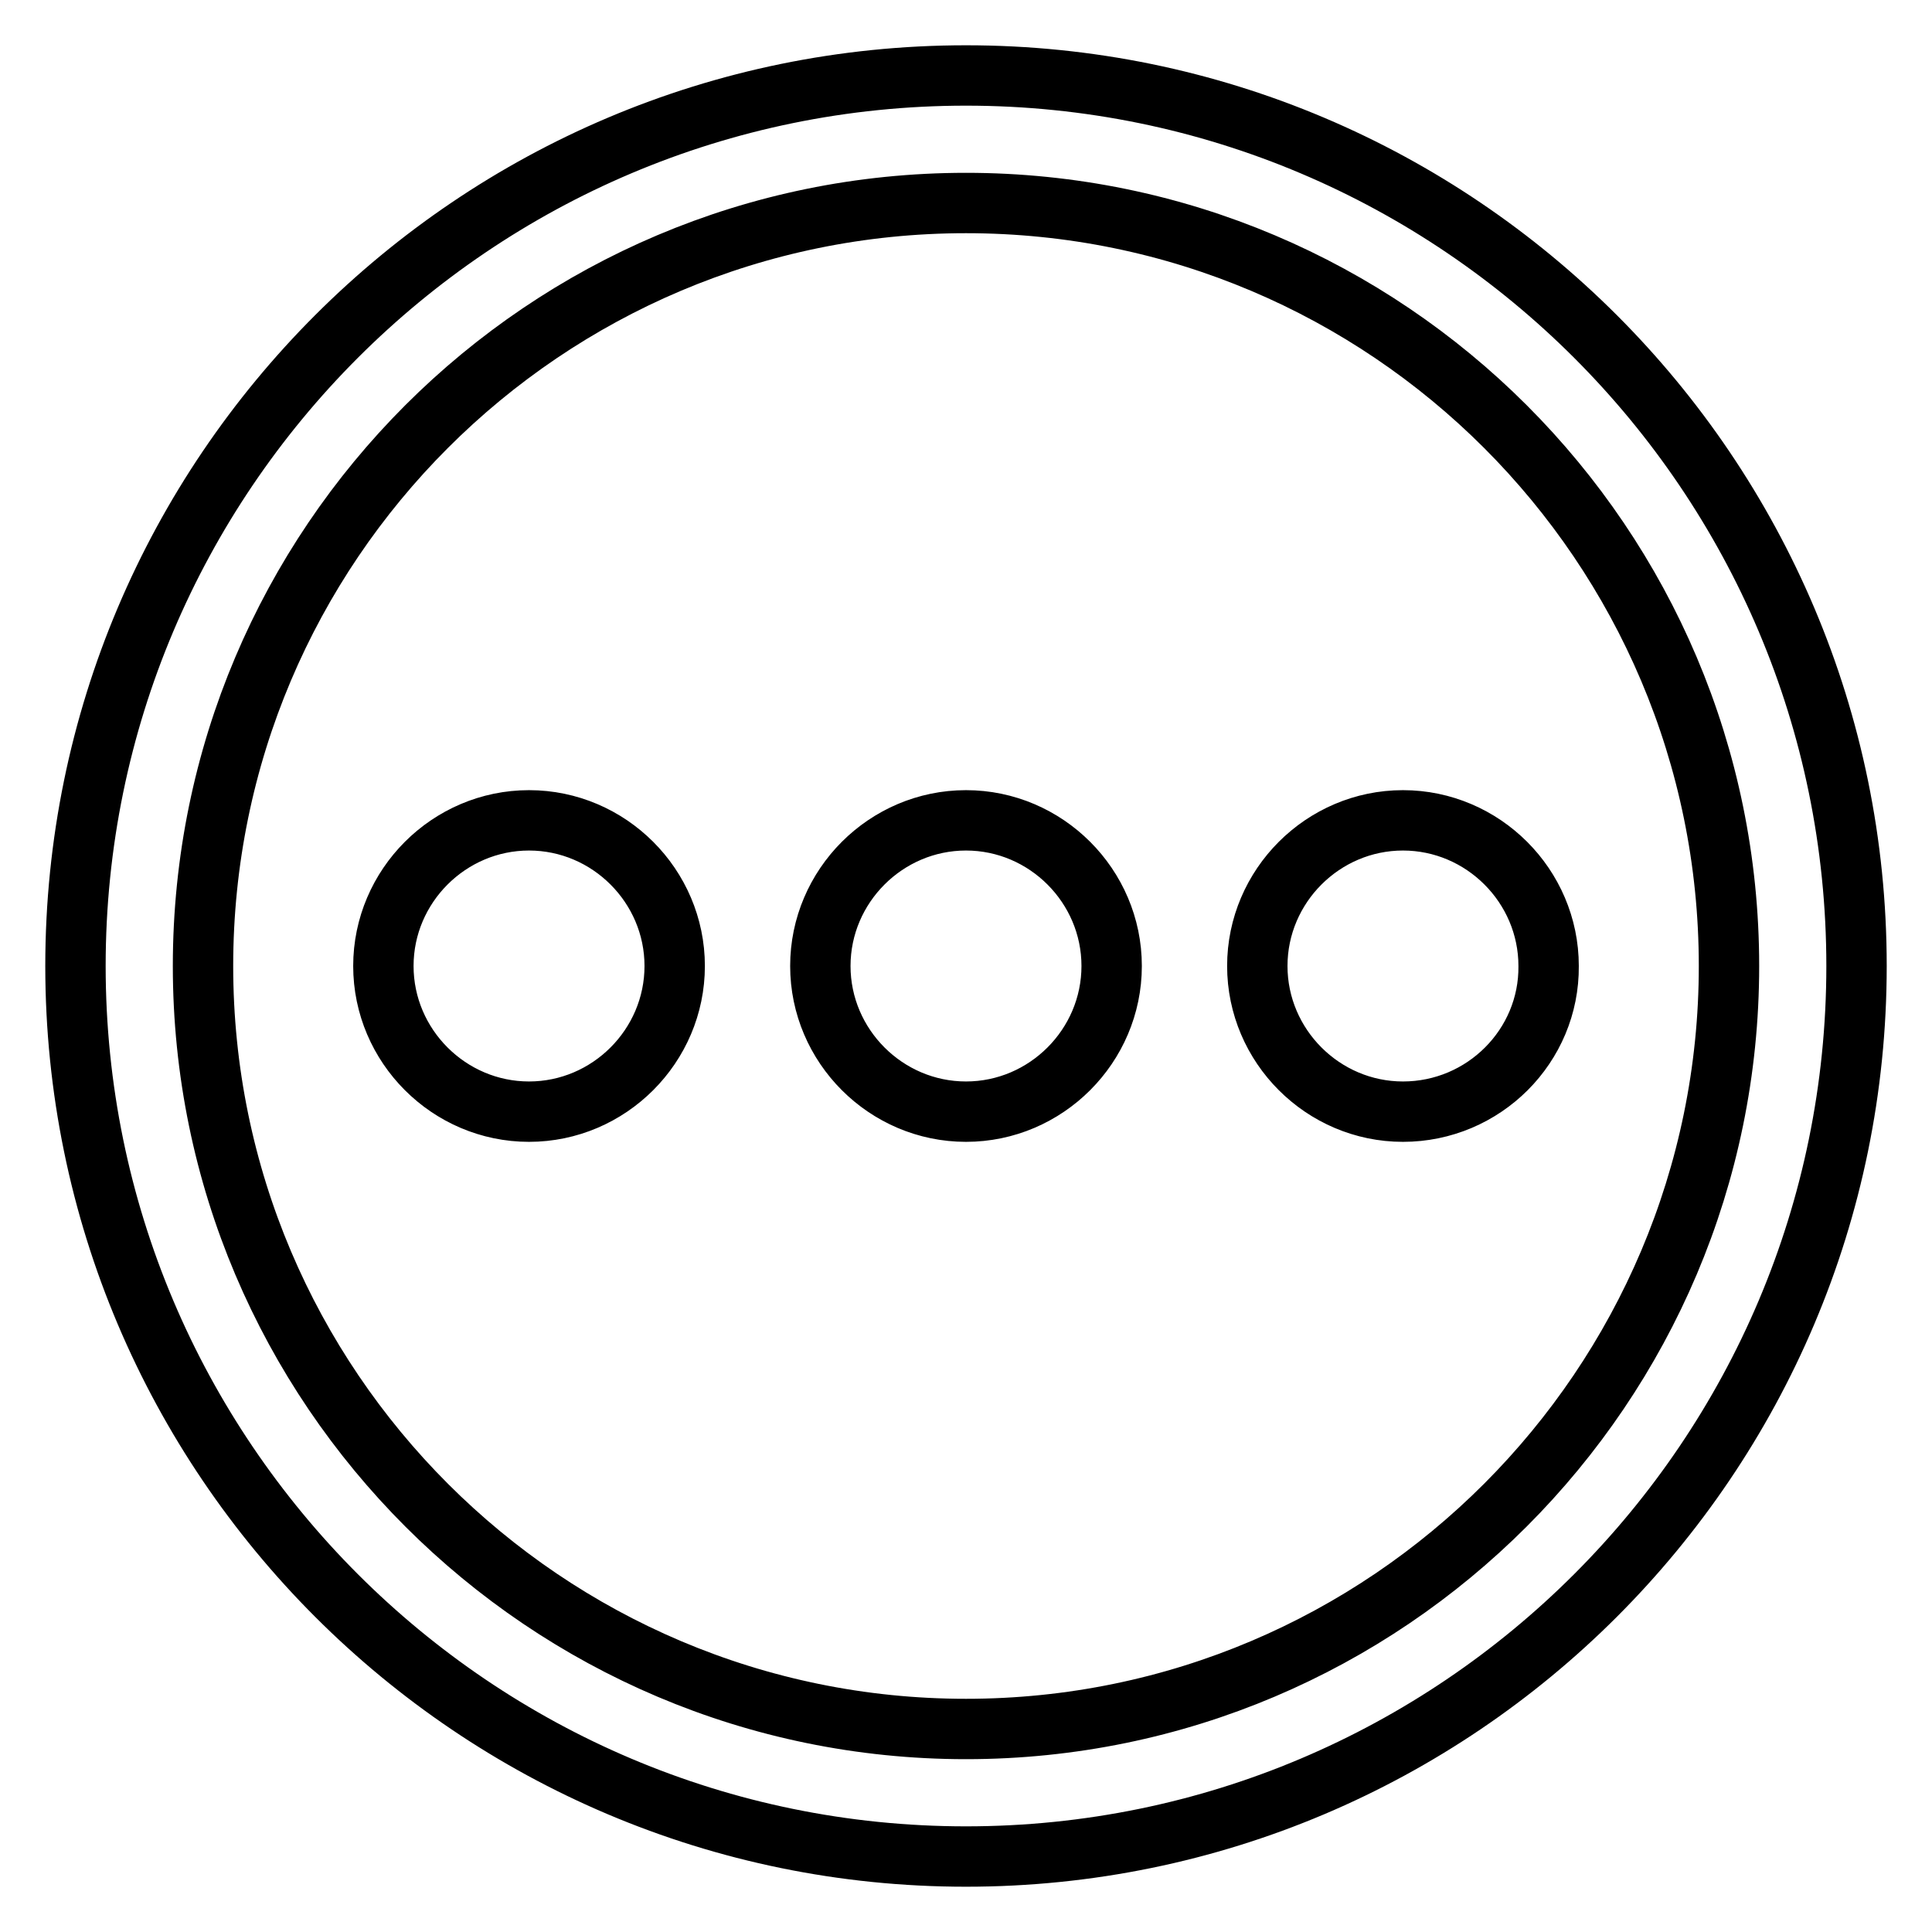 <?xml version="1.0" encoding="utf-8"?>
<!-- Svg Vector Icons : http://www.onlinewebfonts.com/icon -->
<!DOCTYPE svg PUBLIC "-//W3C//DTD SVG 1.1//EN" "http://www.w3.org/Graphics/SVG/1.1/DTD/svg11.dtd">
<svg version="1.1" xmlns="http://www.w3.org/2000/svg" xmlns:xlink="http://www.w3.org/1999/xlink" x="0px" y="0px" viewBox="0 0 256 256" enable-background="new 0 0 256 256" xml:space="preserve">
<g> <path stroke-width="8" fill-opacity="0" stroke="#000000"  d="M128,246c-65.1,0-118-52.9-118-118C10,62.9,62.9,10,128,10c65.1,0,118,52.9,118,118 C246,193.1,193.1,246,128,246L128,246L128,246z M128,26.9C72.2,26.9,26.9,72.2,26.9,128c0,55.8,45.4,101.1,101.1,101.1 c55.8,0,101.1-45.4,101.1-101.1C229.1,72.2,183.8,26.9,128,26.9L128,26.9L128,26.9z M70.1,147.3c-10.6,0-19.3-8.7-19.3-19.3 c0-10.6,8.7-19.3,19.3-19.3c10.6,0,19.3,8.7,19.3,19.3C89.4,138.6,80.7,147.3,70.1,147.3L70.1,147.3L70.1,147.3z M128,147.3 c-10.6,0-19.3-8.7-19.3-19.3c0-10.6,8.7-19.3,19.3-19.3c10.6,0,19.3,8.7,19.3,19.3C147.3,138.6,138.6,147.3,128,147.3L128,147.3 L128,147.3z M185.9,147.3c-10.6,0-19.3-8.7-19.3-19.3c0-10.6,8.7-19.3,19.3-19.3s19.3,8.7,19.3,19.3 C205.3,138.6,196.6,147.3,185.9,147.3L185.9,147.3L185.9,147.3z"/></g>
</svg>